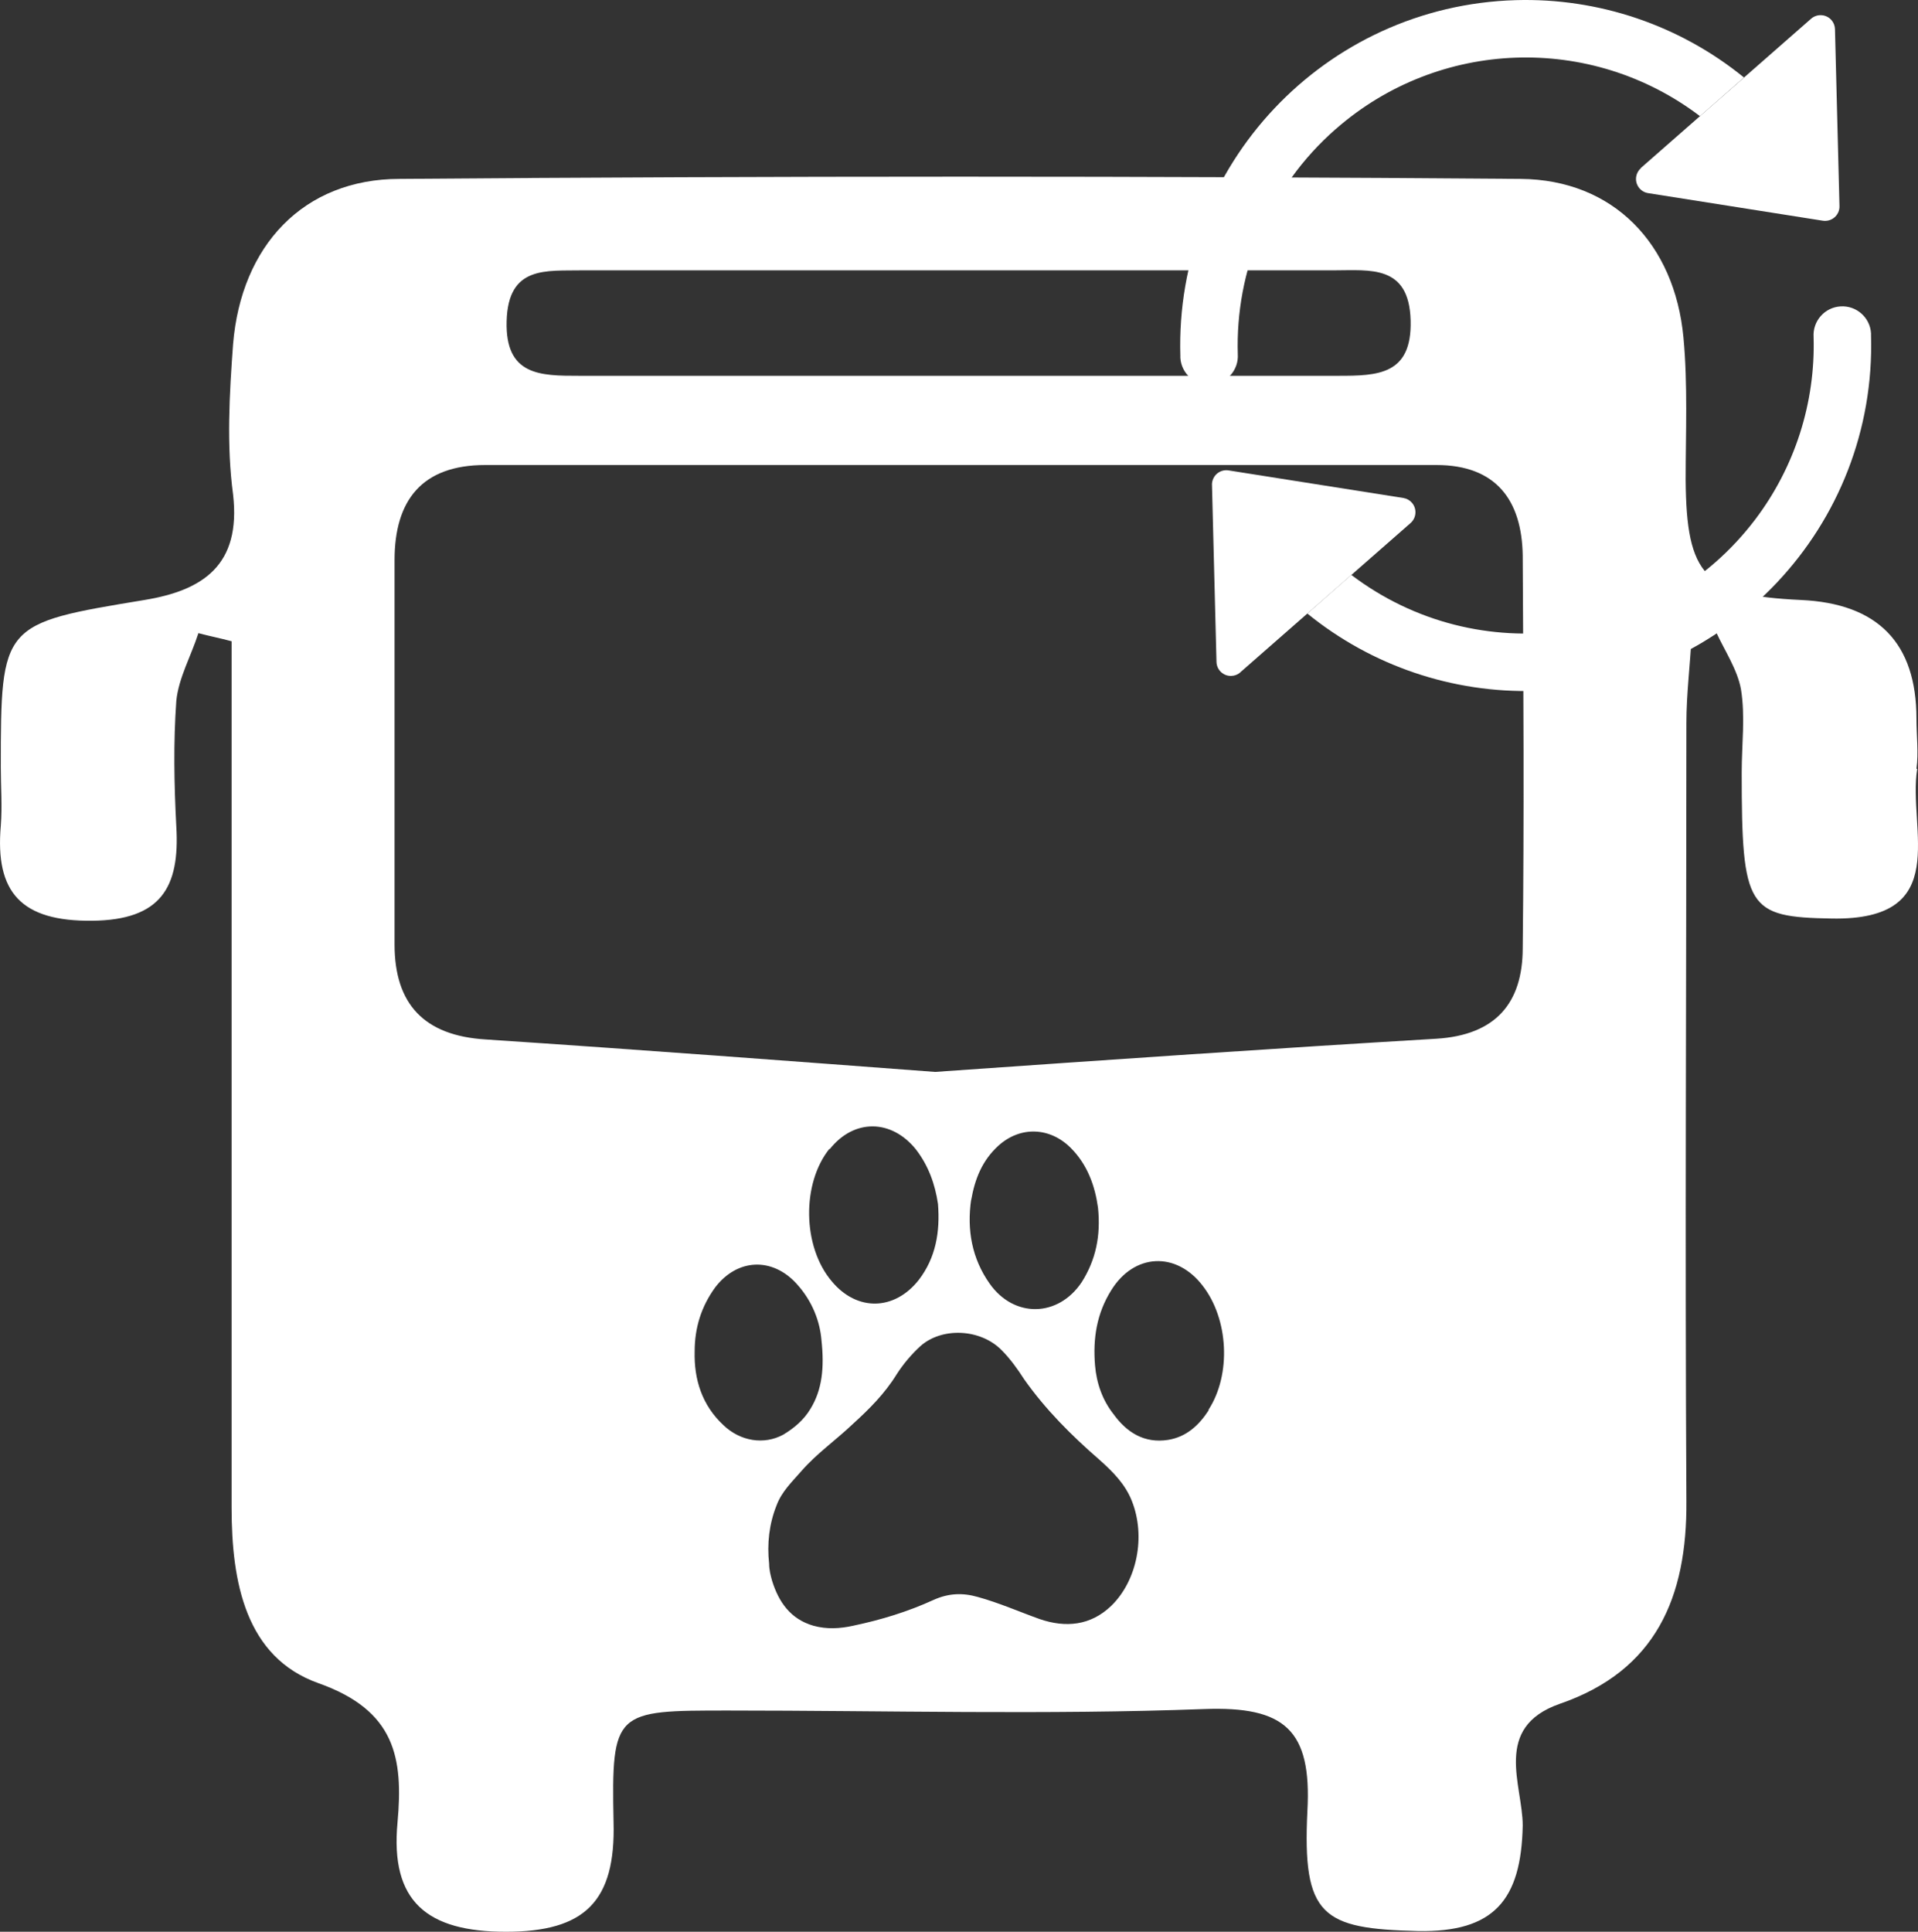 <?xml version="1.0" encoding="UTF-8"?><svg id="Layer_1" xmlns="http://www.w3.org/2000/svg" viewBox="0 0 260.12 261.96"><rect x="0" y="0" width="260.12" height="261.96" fill="#333333" stroke="none"/><defs><style>.cls-1{fill-rule:evenodd;}.cls-1,.cls-2{fill:#fff;}</style></defs><g id="Layer_1-2"><path class="cls-2" d="M259.91,104.26c.3-2.2,0-4.5,0-6.8,0-10.27-5.23-15.63-15.7-16.1-13-.6-15.5-3.3-15.6-16.3,0-6.4.3-12.9-.3-19.3-1.2-12.7-9.5-21.4-22.1-21.5-50.6-.4-101.3-.4-152,0-13.1,0-21.5,9.1-22.6,22.4-.5,6.8-.9,13.7,0,20.4,1.1,9.6-4.1,13-12,14.3C.21,84.56.11,84.56.11,104.06c0,2.6.2,5.3,0,7.9-.8,9.1,2.8,13,12.4,12.9,9.3-.1,11.9-4.5,11.4-12.8-.3-5.7-.4-11.4,0-17,.3-3.1,2-6.1,3-9.2,1.5.4,3,.7,4.5,1.1v117.5c0,10.1,1.9,20.3,11.8,23.8,10.4,3.7,11.5,10.1,10.7,18.9-1,10.7,4,14.8,14.7,14.8s14.9-4.1,14.6-14.9c-.3-15.1.2-15.1,15.5-15.1,21.5,0,43.1.6,64.6-.2,10.9-.4,14.6,2.8,14,13.8-.7,14.3,2,16,15,16.3,10.3.2,14-4.2,14.2-14.3,0-5.5-4.1-13.3,5-16.5,13.1-4.5,17.3-14.5,17.2-27.5-.2-35.2,0-70.3,0-105.5,0-3.9.5-7.8.7-11.7,1.1-.2,2.2-.5,3.3-.7,1.2,2.6,2.9,5.1,3.4,7.8.6,3.7.1,7.5.1,11.3,0,18.5.8,19.6,12.2,19.8,16.5.3,10.3-12.1,11.6-20.3h-.1ZM79.11,36.66h101.8c4.9,0,10.2-.8,10.4,6.8.2,7.4-4.5,7.5-9.8,7.5h-103c-5.2,0-10,0-9.8-7.4.2-7.6,5.4-6.8,10.3-6.9h.1ZM98.11,193.26c-2.9-2.7-4-6.2-3.9-10,0-3.2.9-6.1,2.8-8.7,3-3.9,7.7-4.1,11-.5,2.2,2.4,3.2,5.2,3.4,7.7.4,3.7.1,6.7-1.5,9.3-.9,1.5-2.2,2.6-3.7,3.5-2.6,1.4-5.8.9-8.1-1.3ZM112.51,155.86c3.3-4.2,8.4-4.1,11.7,0,1.7,2.2,2.6,4.7,3,7.4.3,3.8-.3,7.3-2.6,10.3-3.3,4.2-8.4,4.3-11.8.2-4-4.7-4.1-13.3-.3-18v.1ZM150.71,217.76c-2.8,2.7-6.2,3-9.7,1.8-2.8-1-5.5-2.2-8.4-3-2.1-.6-4-.5-6,.4-3.5,1.6-7.1,2.7-10.9,3.5-1.8.4-3.6.5-5.4,0-3.1-.9-4.7-3.2-5.6-6.1-.2-.7-.4-1.5-.4-2.3-.3-2.7,0-5.4,1-7.9.7-1.9,2.1-3.2,3.4-4.7,2.1-2.4,4.7-4.2,7-6.4,2.2-2,4.3-4.1,5.9-6.7.9-1.4,2-2.7,3.2-3.8,2.9-2.6,8.1-2.4,11,.5,1.2,1.2,2.2,2.6,3.1,4,2.9,4.1,6.4,7.6,10.2,10.9,1.8,1.6,3.5,3.3,4.4,5.6,1.9,4.8.7,10.8-2.8,14.2ZM131.71,162.76c.5-2.9,1.5-5.4,3.7-7.4,3-2.7,7-2.5,9.8.3,2.3,2.3,3.3,5.2,3.7,8.1.4,3.8-.3,7.1-2.2,10.1-3.2,4.8-9.2,4.9-12.5.2-2.4-3.4-3.1-7.3-2.5-11.4v.1ZM163.91,191.26c-1.3,2-3,3.6-5.5,4-3.2.5-5.6-1-7.4-3.5-1.5-1.9-2.3-4.2-2.5-6.6-.3-3.6.2-7,2.2-10.2,3.1-5,8.8-5.3,12.4-.6,3.5,4.5,3.9,12,.8,16.8v.1ZM206.51,128.56c0,7.5-3.7,11.8-11.7,12.3-21.9,1.3-43.7,2.8-68,4.5-18.7-1.4-39.8-3-60.9-4.4-8.4-.5-12.4-4.8-12.4-12.9v-52.1c0-8.1,3.7-12.9,12.3-12.9h129c8.1,0,11.6,4.8,11.7,12.3.1,17.8.2,35.5,0,53.3v-.1Z"/></g><path class="cls-2" d="M222.52,22.79l23.1-20.25c.81-.71,2.05-.63,2.76.18.3.34.47.78.48,1.24l.61,23.99c.03,1.08-.83,1.97-1.9,2-.12,0-.24,0-.35-.02l-23.7-3.74c-1.07-.17-1.79-1.17-1.62-2.23.07-.45.3-.86.64-1.16M168.2,91.18l23.1-20.25c.81-.71.89-1.95.18-2.76-.3-.34-.71-.57-1.16-.64l-23.7-3.74c-1.07-.17-2.06.56-2.23,1.63-.02.12-.03.23-.02.35l.61,23.99c.03,1.08.92,1.93,2,1.9.46-.01.89-.18,1.24-.48"/><path class="cls-1" d="M181.16,17.49c-9.12,7.99-13.63,19.29-13.29,30.54.14,2.15-1.5,4.01-3.65,4.14-2.15.14-4.01-1.5-4.14-3.65,0-.08,0-.17,0-.25C159.3,22.38,179.66.78,205.55.02c11.25-.33,22.24,3.39,30.97,10.49l-5.97,5.24c-14.78-11.23-35.42-10.5-49.38,1.74M183.28,77.97c17.19,13.04,41.7,9.68,54.75-7.51,5.39-7.11,8.19-15.85,7.93-24.77-.14-2.15,1.5-4.01,3.65-4.14,2.15-.14,4.01,1.5,4.14,3.65,0,.08,0,.17,0,.25.76,25.88-19.6,47.48-45.48,48.24-11.25.33-22.24-3.39-30.97-10.49l5.97-5.24Z"/></svg>